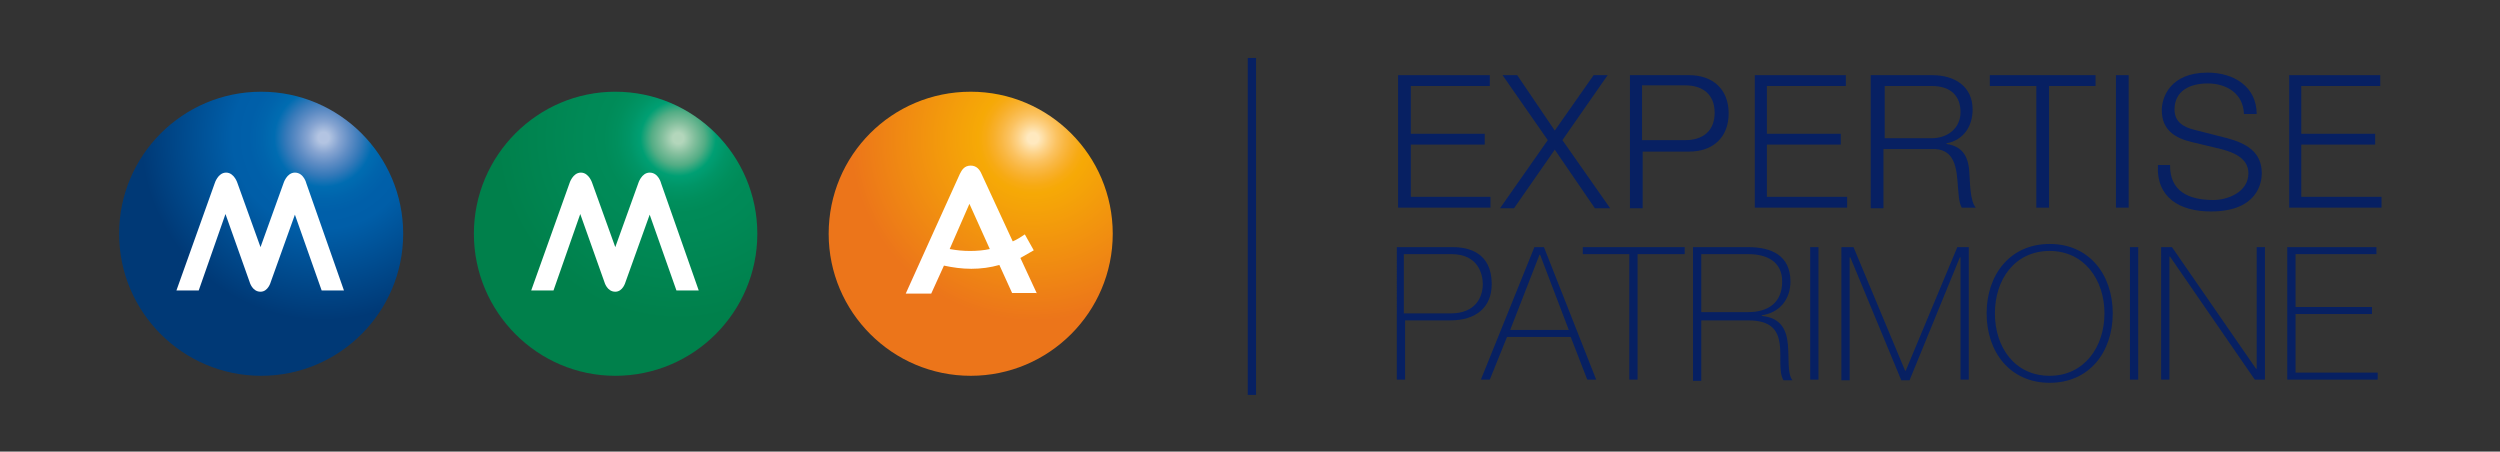 <?xml version="1.0" encoding="UTF-8"?>
<svg xmlns="http://www.w3.org/2000/svg" xmlns:xlink="http://www.w3.org/1999/xlink" id="Calque_1" x="0px" y="0px" viewBox="0 0 392.5 70.9" style="enable-background:new 0 0 392.5 70.9;" xml:space="preserve">
  <rect x="0" y="0" width="392.5" height="70.9" fill="#333333" stroke="none"/>
  <style type="text/css">			.st0{clip-path:url(#SVGID_00000018940439998932171060000008128346554464882328_);fill:url(#SVGID_00000167385869873622773030000009874969776422421937_);}			.st1{clip-path:url(#SVGID_00000026122171082801990720000002671107413726278073_);fill:url(#SVGID_00000057868175295372933570000015554517706141201330_);}			.st2{clip-path:url(#SVGID_00000095321954281854998120000013987977346959010739_);fill:url(#SVGID_00000080927155605995614880000017703656328916370075_);}	.st3{fill:#FFFFFF;}	.st4{fill:#072062;}</style>
  <g>	<g>		<defs>			<path id="SVGID_1_" d="M74.4,36.7C74.4,49,84.4,59,96.6,59c12.3,0,22.3-10,22.3-22.3c0-12.3-10-22.3-22.3-22.3    C84.4,14.4,74.4,24.4,74.4,36.7"></path>		</defs>		<clipPath id="SVGID_00000016793488566931140050000018191824744945552828_">			<use xlink:href="#SVGID_1_" style="overflow:visible;"></use>		</clipPath>					<radialGradient id="SVGID_00000127763225841888354600000009237015880913101449_" cx="11.535" cy="256.963" r="1.374" gradientTransform="matrix(20.829 0 0 -20.829 -133.783 5374.003)" gradientUnits="userSpaceOnUse">			<stop offset="0" style="stop-color:#B3D6BB"></stop>			<stop offset="2.688705e-03" style="stop-color:#B3D6BB"></stop>			<stop offset="2.999880e-02" style="stop-color:#B3D6BB"></stop>			<stop offset="3.244672e-02" style="stop-color:#B1D5BA"></stop>			<stop offset="8.830419e-02" style="stop-color:#83BF9D"></stop>			<stop offset="0.147" style="stop-color:#53AD85"></stop>			<stop offset="0.207" style="stop-color:#009F73"></stop>			<stop offset="0.27" style="stop-color:#009566"></stop>			<stop offset="0.337" style="stop-color:#008F5D"></stop>			<stop offset="0.409" style="stop-color:#008B58"></stop>			<stop offset="0.5" style="stop-color:#008A57"></stop>			<stop offset="1" style="stop-color:#00804B"></stop>		</radialGradient>					<rect x="74.4" y="14.4" style="clip-path:url(#SVGID_00000016793488566931140050000018191824744945552828_);fill:url(#SVGID_00000127763225841888354600000009237015880913101449_);" width="44.6" height="44.6"></rect>	</g>	<g>		<defs>			<path id="SVGID_00000161594235525774388030000015450455491501576612_" d="M18.7,36.7C18.7,49,28.7,59,41,59    c12.3,0,22.3-10,22.3-22.3c0-12.3-10-22.3-22.3-22.3C28.7,14.4,18.7,24.4,18.7,36.7"></path>		</defs>		<clipPath id="SVGID_00000001652578130624513090000014060141486334946698_">			<use xlink:href="#SVGID_00000161594235525774388030000015450455491501576612_" style="overflow:visible;"></use>		</clipPath>					<radialGradient id="SVGID_00000084529901294378862250000009702035103975750538_" cx="10.807" cy="256.945" r="1.374" gradientTransform="matrix(20.829 0 0 -20.83 -174.299 5373.784)" gradientUnits="userSpaceOnUse">			<stop offset="0" style="stop-color:#B3C4E2"></stop>			<stop offset="2.688705e-03" style="stop-color:#B3C4E2"></stop>			<stop offset="2.999880e-02" style="stop-color:#B3C4E2"></stop>			<stop offset="3.244672e-02" style="stop-color:#B1C3E1"></stop>			<stop offset="8.830419e-02" style="stop-color:#86A4D1"></stop>			<stop offset="0.147" style="stop-color:#5E8CC4"></stop>			<stop offset="0.207" style="stop-color:#3579B9"></stop>			<stop offset="0.27" style="stop-color:#006CB1"></stop>			<stop offset="0.337" style="stop-color:#0064AC"></stop>			<stop offset="0.409" style="stop-color:#005FA9"></stop>			<stop offset="0.5" style="stop-color:#005EA8"></stop>			<stop offset="1" style="stop-color:#003976"></stop>		</radialGradient>					<rect x="18.7" y="14.4" style="clip-path:url(#SVGID_00000001652578130624513090000014060141486334946698_);fill:url(#SVGID_00000084529901294378862250000009702035103975750538_);" width="44.6" height="44.6"></rect>	</g>	<g>		<defs>			<path id="SVGID_00000045604716569892142490000011364856930517230773_" d="M130.1,36.7c0,12.3,10,22.3,22.3,22.3    c12.3,0,22.3-10,22.3-22.3c0-12.3-10-22.3-22.3-22.3C140,14.4,130.1,24.4,130.1,36.7"></path>		</defs>		<clipPath id="SVGID_00000177482685679421778230000008581331214217005750_">			<use xlink:href="#SVGID_00000045604716569892142490000011364856930517230773_" style="overflow:visible;"></use>		</clipPath>					<radialGradient id="SVGID_00000165949618349044916300000009234323341070052287_" cx="12.264" cy="256.963" r="1.375" gradientTransform="matrix(20.829 0 0 -20.829 -93.267 5374.003)" gradientUnits="userSpaceOnUse">			<stop offset="0" style="stop-color:#FFE9BF"></stop>			<stop offset="2.999880e-02" style="stop-color:#FFE9BF"></stop>			<stop offset="4.437585e-02" style="stop-color:#FEE3B0"></stop>			<stop offset="8.771087e-02" style="stop-color:#FDD185"></stop>			<stop offset="0.131" style="stop-color:#FBC260"></stop>			<stop offset="0.175" style="stop-color:#F9B742"></stop>			<stop offset="0.217" style="stop-color:#F8AF29"></stop>			<stop offset="0.259" style="stop-color:#F7AA13"></stop>			<stop offset="0.3" style="stop-color:#F6A906"></stop>			<stop offset="1" style="stop-color:#EC751A"></stop>		</radialGradient>					<rect x="130.1" y="14.4" style="clip-path:url(#SVGID_00000177482685679421778230000008581331214217005750_);fill:url(#SVGID_00000165949618349044916300000009234323341070052287_);" width="44.6" height="44.6"></rect>	</g>	<g>		<path class="st3" d="M27.7,45.6l6-16.8c0,0,0.5-1.7,1.8-1.7s1.8,1.7,1.8,1.7l3.6,10l3.6-10c0,0,0.5-1.7,1.8-1.7   c1.4,0,1.8,1.7,1.8,1.7l5.9,16.8h-3.5l-4.2-11.9l-3.8,10.6c0,0-0.4,1.5-1.6,1.5c-1.3,0-1.7-1.5-1.7-1.5l-3.8-10.7l-4.2,12H27.7z"></path>		<path class="st3" d="M83.4,45.6l6-16.8c0,0,0.5-1.7,1.8-1.7c1.3,0,1.8,1.7,1.8,1.7l3.6,10l3.6-10c0,0,0.5-1.7,1.8-1.7   c1.4,0,1.8,1.7,1.8,1.7l5.9,16.8h-3.5L102,33.7l-3.8,10.6c0,0-0.4,1.5-1.6,1.5c-1.3,0-1.7-1.5-1.7-1.5l-3.8-10.7l-4.2,12H83.4z"></path>		<path class="st3" d="M152.3,39.4c-1.1,0-2.1-0.1-3.2-0.3l3.1-7.1l3.2,7.1C154.5,39.3,153.4,39.4,152.3,39.4 M162.8,46.1l-2.6-5.6   c0.7-0.4,1.4-0.8,2.1-1.2l-1.4-2.5c-0.6,0.4-1.2,0.8-1.9,1.1l-4.9-10.6c-0.3-0.7-0.8-1.3-1.7-1.3h0c-1,0-1.4,0.7-1.7,1.3   c-0.2,0.4-8.5,18.8-8.5,18.8h4l2-4.4c1.4,0.3,2.8,0.5,4.3,0.5c1.5,0,3-0.2,4.4-0.6l2,4.4H162.8z"></path>	</g></g>
  <g>	<path class="st4" d="M219.5,11.8h14.4v1.7h-12.4V21h11.6v1.7h-11.6v8.2H234v1.7h-14.5V11.8z"></path>	<path class="st4" d="M235.9,11.8h2.3l5.9,8.7l6.1-8.7h2.2l-7.1,10.2l7.5,10.7h-2.4l-6.3-9.2l-6.4,9.2h-2.2l7.5-10.7L235.9,11.8z"></path>	<path class="st4" d="M255.9,11.8h9.3c3.7,0,6.2,2.2,6.2,6c0,3.8-2.5,6-6.2,6h-7.3v8.9h-2V11.8z M257.8,22h6.8  c2.7,0,4.6-1.4,4.6-4.3c0-2.9-1.9-4.3-4.6-4.3h-6.8V22z"></path>	<path class="st4" d="M275.4,11.8h14.4v1.7h-12.4V21H289v1.7h-11.6v8.2h12.6v1.7h-14.5V11.8z"></path>	<path class="st4" d="M293.9,11.8h9.5c3.4,0,6.3,1.7,6.3,5.4c0,2.6-1.4,4.8-4.1,5.3v0.1c2.7,0.4,3.5,2.2,3.6,4.7  c0.1,1.4,0.1,4.3,1,5.3h-2.2c-0.5-0.8-0.5-2.4-0.6-3.2c-0.2-2.9-0.4-6.2-4.2-6h-7.5v9.3h-2V11.8z M295.9,21.7h7.4  c2.4,0,4.5-1.5,4.5-4.1c0-2.5-1.5-4.1-4.5-4.1h-7.4V21.7z"></path>	<path class="st4" d="M312.4,11.8H329v1.7h-7.3v19.1h-2V13.5h-7.3V11.8z"></path>	<path class="st4" d="M332.2,11.8h2v20.8h-2V11.8z"></path>	<path class="st4" d="M340.7,25.8c-0.1,4.3,3,5.6,6.8,5.6c2.2,0,5.5-1.2,5.5-4.2c0-2.4-2.4-3.3-4.3-3.8l-4.6-1.1  c-2.5-0.6-4.7-1.8-4.7-5c0-2,1.3-5.9,7.2-5.9c4.1,0,7.7,2.2,7.7,6.5h-2c-0.1-3.2-2.7-4.8-5.7-4.8c-2.7,0-5.2,1.1-5.2,4.1  c0,2,1.5,2.8,3.2,3.2l5.1,1.3c2.9,0.8,5.4,2.1,5.4,5.5c0,1.4-0.6,6-8,6c-4.9,0-8.6-2.2-8.3-7.3H340.7z"></path>	<path class="st4" d="M359.3,11.8h14.4v1.7h-12.4V21h11.6v1.7h-11.6v8.2h12.6v1.7h-14.5V11.8z"></path>	<path class="st4" d="M219.2,38.8h8.9c2.4,0,6.1,0.8,6.1,5.8c0,3.6-2.4,5.7-6.5,5.7h-7.1v9.3h-1.3V38.8z M220.5,49.2h7.3  c3.8,0,5-2.5,5-4.6c0-1.5-0.7-4.7-4.9-4.7h-7.5V49.2z"></path>	<path class="st4" d="M242.4,38.8l8.2,20.8h-1.4l-2.6-6.7h-10l-2.7,6.7h-1.4l8.4-20.8H242.4z M246.3,51.8l-4.5-11.8h-0.1l-4.6,11.8  H246.3z"></path>	<path class="st4" d="M248.5,39.9v-1.1h16v1.1h-7.4v19.7h-1.3V39.9H248.5z"></path>	<path class="st4" d="M265.8,38.8h8.7c3.6,0,6.6,1.3,6.6,5.4c0,2.8-1.7,4.9-4.5,5.3v0.1c3.1,0.3,3.9,2.3,4.1,4.5  c0.2,2.2-0.1,4.5,0.7,5.6H280c-0.8-1.4-0.3-3.8-0.6-5.8c-0.3-2-1.3-3.6-4.9-3.6h-7.4v9.5h-1.3V38.8z M274.5,49c3,0,5.3-1.4,5.3-4.8  c0-3.2-2.5-4.3-5.3-4.3h-7.4V49H274.5z"></path>	<path class="st4" d="M284.2,38.8h1.3v20.8h-1.3V38.8z"></path>	<path class="st4" d="M289.2,38.8h1.8l8.1,19.4h0.1l8.1-19.4h1.8v20.8h-1.3V40.4h-0.1l-7.9,19.3h-1.3l-8-19.3h-0.1v19.3h-1.3V38.8z"></path>	<path class="st4" d="M321.8,60.1c-6.2,0-9.9-4.8-9.9-10.9s3.7-10.9,9.9-10.9c6.2,0,9.9,4.8,9.9,10.9S328,60.1,321.8,60.1z   M321.8,59c5.4,0,8.6-4.5,8.6-9.8s-3.2-9.8-8.6-9.8c-5.5,0-8.6,4.5-8.6,9.8S316.3,59,321.8,59z"></path>	<path class="st4" d="M334.4,38.8h1.3v20.8h-1.3V38.8z"></path>	<path class="st4" d="M339.4,38.8h1.6l13.2,19.1h0.1V38.8h1.3v20.8H354l-13.3-19.3h-0.1v19.3h-1.3V38.8z"></path>	<path class="st4" d="M373.3,58.5v1.1h-14.2V38.8h14v1.1h-12.7v8.3h12v1.1h-12v9.2H373.3z"></path></g>
  <rect x="195.9" y="9.1" class="st4" width="1.3" height="52.9"></rect>
</svg>
